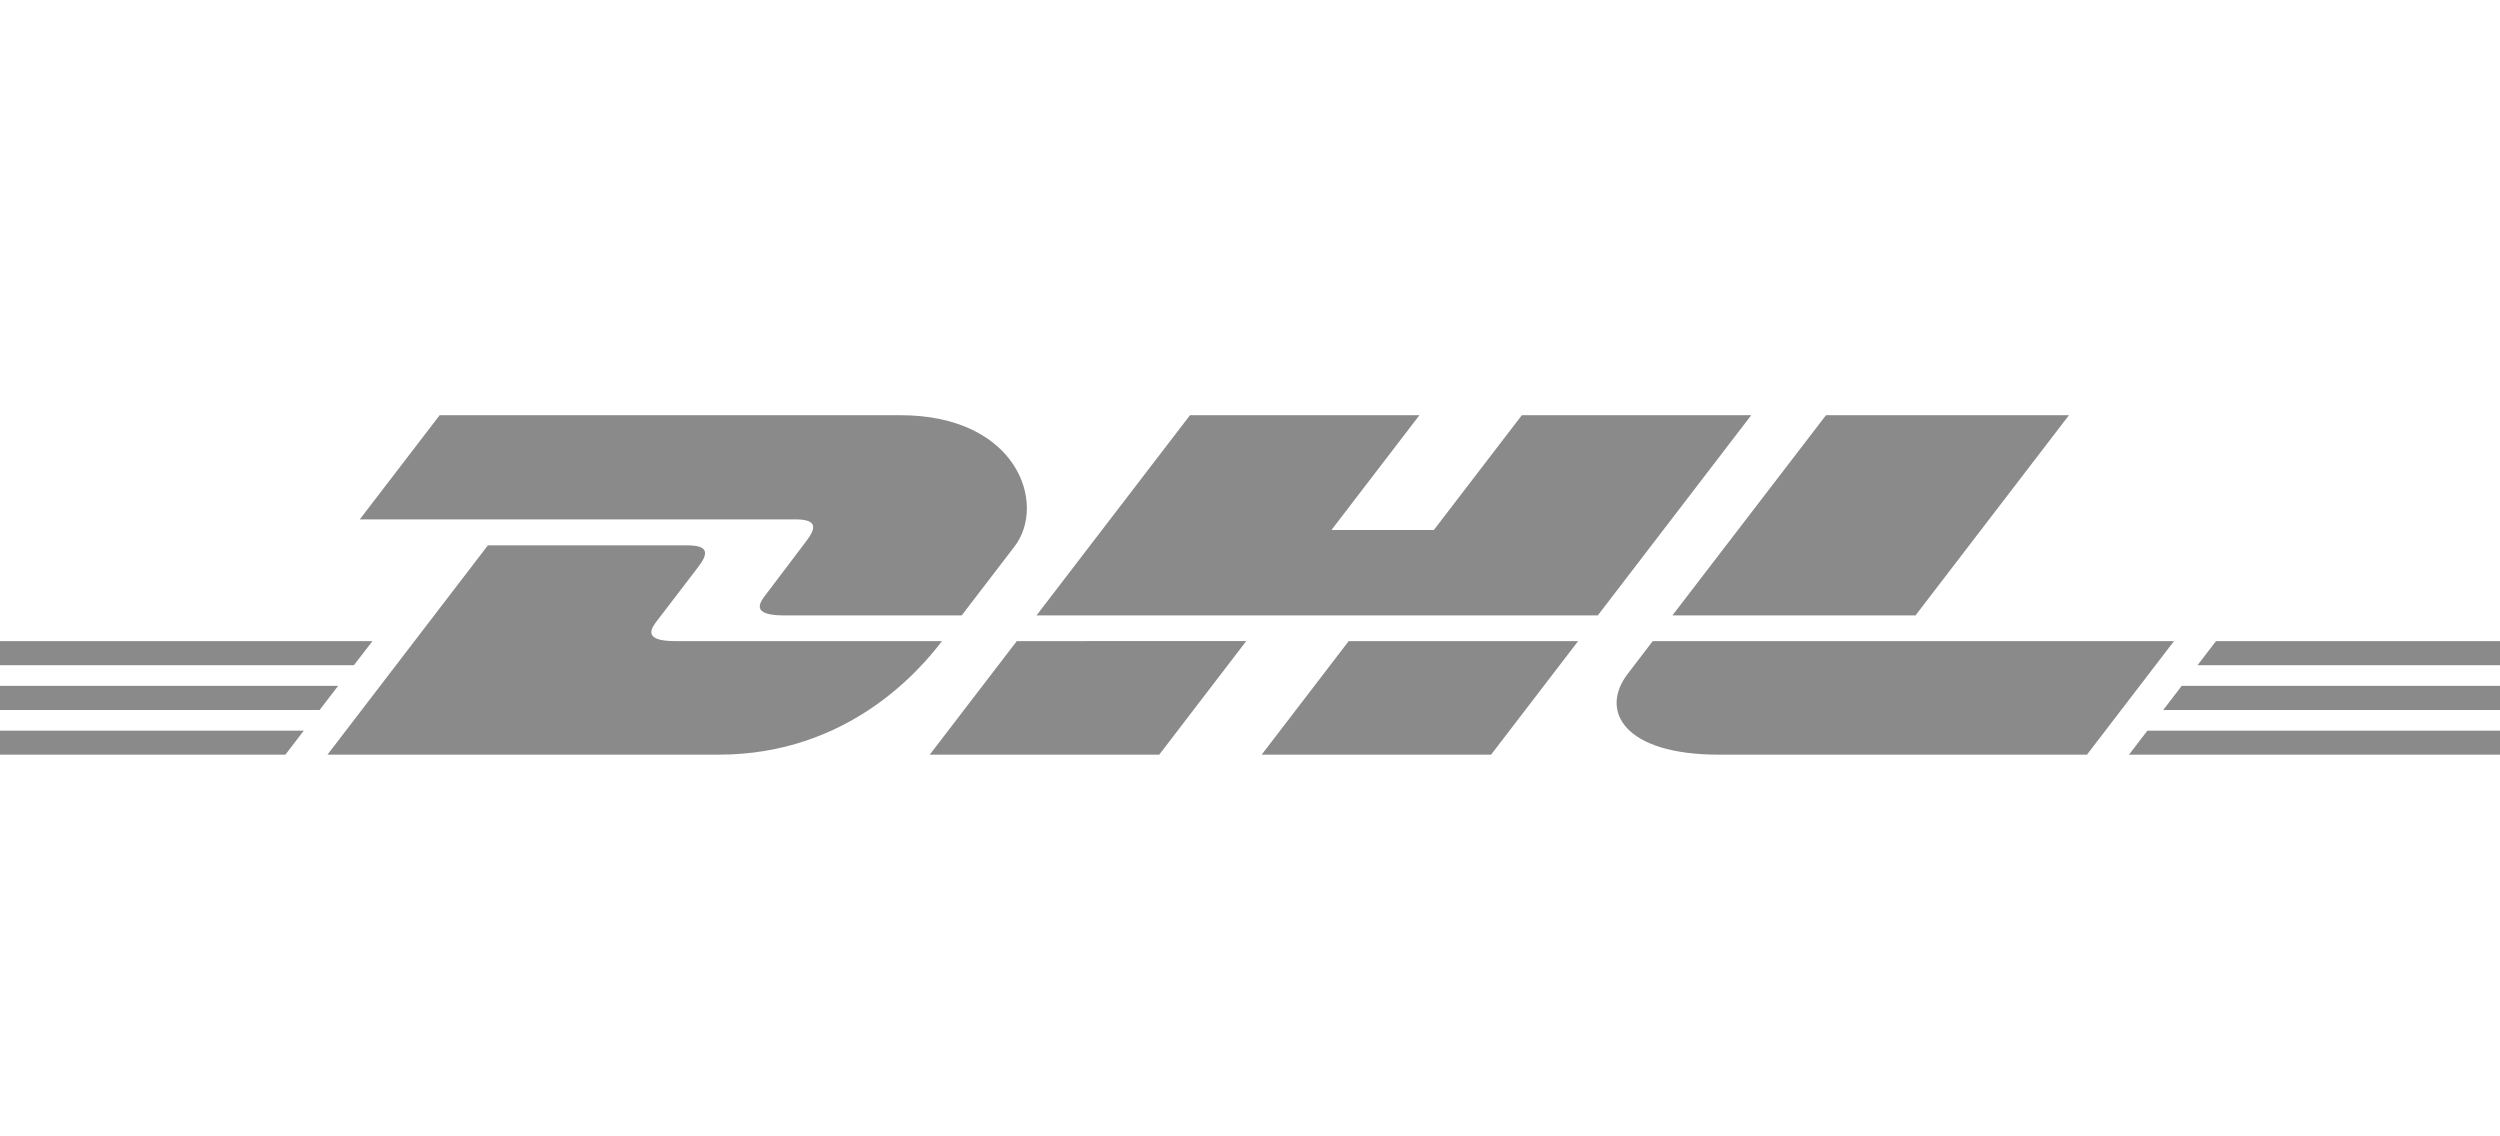 <svg width="88" height="40" viewBox="0 0 88 40" fill="none" xmlns="http://www.w3.org/2000/svg">
<path d="M15.476 14.615L12.664 18.282H27.987C28.762 18.282 28.752 18.565 28.373 19.058C27.988 19.558 27.345 20.427 26.953 20.935C26.755 21.192 26.395 21.662 27.586 21.662H33.852C33.852 21.662 34.862 20.342 35.709 19.239C36.861 17.738 35.809 14.615 31.691 14.615L15.476 14.615Z" fill="#8A8A8A"/>
<path d="M11.527 26.564L17.174 19.196H24.181C24.956 19.196 24.946 19.479 24.567 19.971C24.183 20.471 23.529 21.331 23.137 21.839C22.938 22.097 22.579 22.567 23.77 22.567H33.158C32.377 23.594 29.844 26.564 25.297 26.564L11.527 26.564ZM43.868 22.566L40.805 26.564H32.727C32.727 26.564 35.788 22.567 35.791 22.567L43.868 22.566ZM56.243 21.662H36.485L41.888 14.615H49.964L46.867 18.656H50.471L53.569 14.615H61.644L56.243 21.662ZM55.55 22.567L52.486 26.564H44.411C44.411 26.564 47.471 22.567 47.474 22.567H55.55ZM0 24.143H11.901L11.251 24.992H0V24.143ZM0 22.567H13.11L12.458 23.415H0V22.567ZM0 25.72H10.692L10.045 26.564H0V25.72ZM88 24.992H76.145L76.796 24.143H88V24.992ZM88 26.564L74.94 26.565L75.587 25.72H88V26.564ZM78.003 22.567H88V23.415L77.353 23.416L78.003 22.567ZM72.828 14.615L67.426 21.662H58.869C58.869 21.662 64.272 14.615 64.275 14.615H72.828ZM58.176 22.567C58.176 22.567 57.586 23.342 57.3 23.714C56.285 25.03 57.182 26.564 60.492 26.564H73.461L76.525 22.567H58.176Z" fill="#8A8A8A"/>
</svg>
